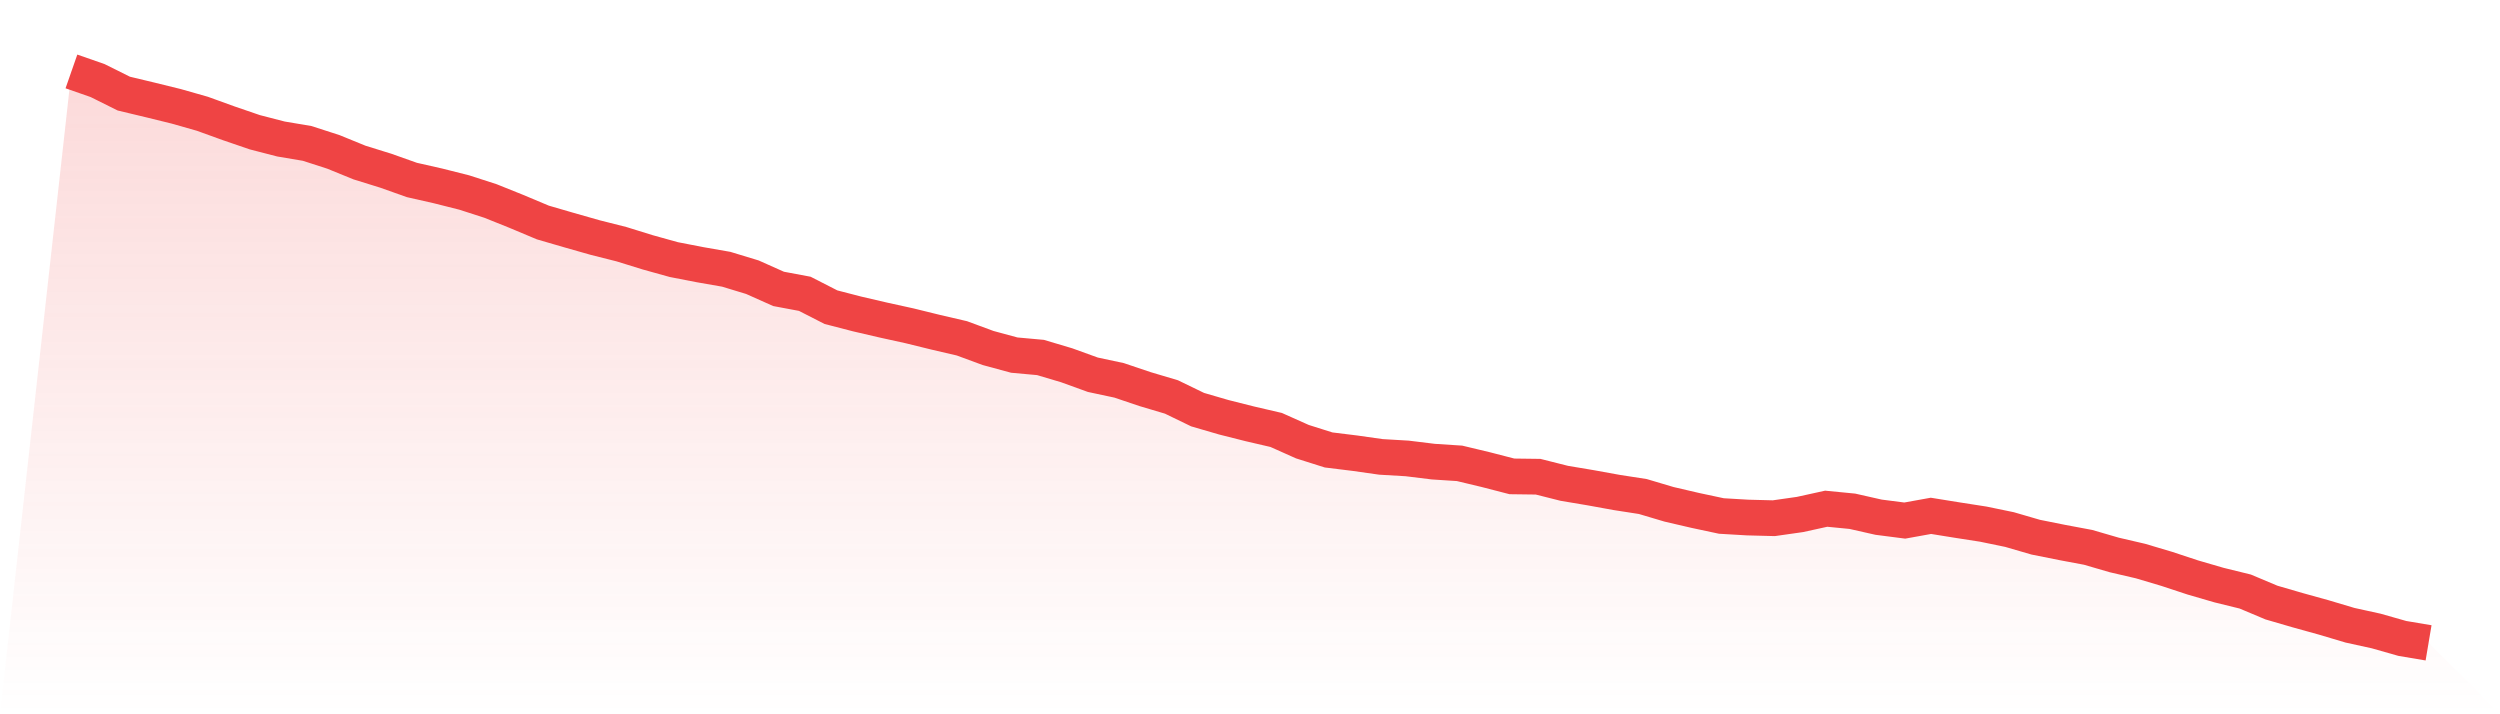 <svg viewBox="0 0 140 40" xmlns="http://www.w3.org/2000/svg">
<defs>
<linearGradient id="gradient" x1="0" x2="0" y1="0" y2="1">
<stop offset="0%" stop-color="#ef4444" stop-opacity="0.2"/>
<stop offset="100%" stop-color="#ef4444" stop-opacity="0"/>
</linearGradient>
</defs>
<path d="M4,4 L4,4 L5.467,4.512 L6.933,5.242 L8.4,5.593 L9.867,5.954 L11.333,6.371 L12.8,6.902 L14.267,7.405 L15.733,7.784 L17.2,8.031 L18.667,8.505 L20.133,9.103 L21.6,9.558 L23.067,10.079 L24.533,10.411 L26,10.781 L27.467,11.255 L28.933,11.844 L30.4,12.46 L31.867,12.887 L33.333,13.304 L34.8,13.674 L36.267,14.129 L37.733,14.537 L39.2,14.822 L40.667,15.078 L42.133,15.523 L43.6,16.178 L45.067,16.453 L46.533,17.202 L48,17.582 L49.467,17.923 L50.933,18.245 L52.4,18.606 L53.867,18.947 L55.333,19.488 L56.8,19.886 L58.267,20.019 L59.733,20.455 L61.2,20.986 L62.667,21.299 L64.133,21.793 L65.6,22.229 L67.067,22.94 L68.533,23.367 L70,23.737 L71.467,24.078 L72.933,24.733 L74.4,25.197 L75.867,25.378 L77.333,25.586 L78.8,25.672 L80.267,25.852 L81.733,25.947 L83.2,26.298 L84.667,26.677 L86.133,26.696 L87.6,27.066 L89.067,27.312 L90.533,27.578 L92,27.806 L93.467,28.242 L94.933,28.583 L96.4,28.896 L97.867,28.982 L99.333,29.02 L100.8,28.811 L102.267,28.488 L103.733,28.631 L105.2,28.963 L106.667,29.152 L108.133,28.887 L109.6,29.124 L111.067,29.352 L112.533,29.655 L114,30.082 L115.467,30.376 L116.933,30.651 L118.4,31.078 L119.867,31.419 L121.333,31.855 L122.8,32.339 L124.267,32.766 L125.733,33.126 L127.2,33.743 L128.667,34.17 L130.133,34.577 L131.6,35.014 L133.067,35.336 L134.533,35.753 L136,36 L140,40 L0,40 z" fill="url(#gradient)"/>
<path d="M4,4 L4,4 L5.467,4.512 L6.933,5.242 L8.4,5.593 L9.867,5.954 L11.333,6.371 L12.8,6.902 L14.267,7.405 L15.733,7.784 L17.2,8.031 L18.667,8.505 L20.133,9.103 L21.6,9.558 L23.067,10.079 L24.533,10.411 L26,10.781 L27.467,11.255 L28.933,11.844 L30.4,12.46 L31.867,12.887 L33.333,13.304 L34.8,13.674 L36.267,14.129 L37.733,14.537 L39.2,14.822 L40.667,15.078 L42.133,15.523 L43.6,16.178 L45.067,16.453 L46.533,17.202 L48,17.582 L49.467,17.923 L50.933,18.245 L52.4,18.606 L53.867,18.947 L55.333,19.488 L56.8,19.886 L58.267,20.019 L59.733,20.455 L61.2,20.986 L62.667,21.299 L64.133,21.793 L65.6,22.229 L67.067,22.94 L68.533,23.367 L70,23.737 L71.467,24.078 L72.933,24.733 L74.4,25.197 L75.867,25.378 L77.333,25.586 L78.8,25.672 L80.267,25.852 L81.733,25.947 L83.2,26.298 L84.667,26.677 L86.133,26.696 L87.6,27.066 L89.067,27.312 L90.533,27.578 L92,27.806 L93.467,28.242 L94.933,28.583 L96.4,28.896 L97.867,28.982 L99.333,29.02 L100.8,28.811 L102.267,28.488 L103.733,28.631 L105.2,28.963 L106.667,29.152 L108.133,28.887 L109.6,29.124 L111.067,29.352 L112.533,29.655 L114,30.082 L115.467,30.376 L116.933,30.651 L118.4,31.078 L119.867,31.419 L121.333,31.855 L122.8,32.339 L124.267,32.766 L125.733,33.126 L127.2,33.743 L128.667,34.17 L130.133,34.577 L131.6,35.014 L133.067,35.336 L134.533,35.753 L136,36" fill="none" stroke="#ef4444" stroke-width="2"/>
</svg>